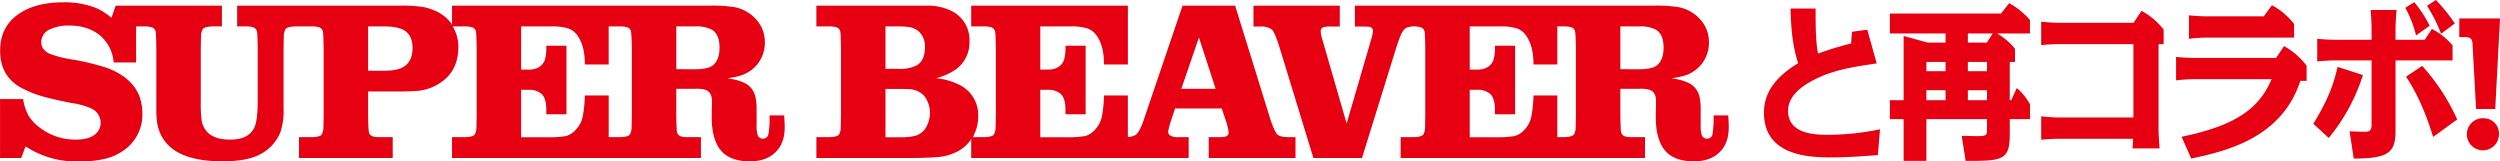 <svg xmlns="http://www.w3.org/2000/svg" width="811.661" height="52.374" viewBox="0 0 811.661 52.374">
  <defs>
    <style>
      .cls-1 {
        fill: #e60012;
        fill-rule: evenodd;
      }
    </style>
  </defs>
  <path id="と再コラボ_" data-name="と再コラボ!" class="cls-1" d="M505.062,272.9a32.332,32.332,0,0,1-.4,6.334,1.857,1.857,0,0,1-3.436.144,9.836,9.836,0,0,1-.365-3.228v-5.145a18.287,18.287,0,0,0-.4-4.233,6.717,6.717,0,0,0-2.274-3.627q-2.1-1.637-6.844-2.282a32.069,32.069,0,0,0,3.874-.763,11.441,11.441,0,0,0,5.534-3.374,11.119,11.119,0,0,0,2.789-7.564,10.818,10.818,0,0,0-1.991-6.379,12.6,12.6,0,0,0-7.917-5.033,46.1,46.1,0,0,0-8.216-.47H401.98v6.306c-0.11-.175-0.143-0.384-0.267-0.55q-2.936-3.983-8.9-5.286a43.894,43.894,0,0,0-7.78-.47H332.215v6.731h2.837a7.283,7.283,0,0,1,2.461.326,1.887,1.887,0,0,1,1.191,1.665c0.079,0.659.138,2.306,0.186,4.971V268.3q0,6.452-1.2,8.765c-1.276,2.458-3.854,3.7-7.737,3.7q-8.038,0-9.262-6.159a42.288,42.288,0,0,1-.289-6.3V250.976c0.053-2.2.07-3.473,0.07-3.805a4.98,4.98,0,0,1,.545-2.248c0.388-.549,1.457-0.85,3.217-0.909h3.028v-6.731H292.779l-1.377,3.945a20.132,20.132,0,0,0-4.631-3.044,27.321,27.321,0,0,0-10.99-1.994q-9.372,0-14.981,4.134-5.532,4.086-5.533,11.592,0,8.254,6.8,12a34.059,34.059,0,0,0,6.551,2.693q3.58,1.064,10.02,2.3A23.687,23.687,0,0,1,285,270.721a5.115,5.115,0,0,1,2.89,4.607,4.708,4.708,0,0,1-1.586,3.546q-2.066,1.887-6.405,1.886a18.8,18.8,0,0,1-11.9-3.993,13.51,13.51,0,0,1-3.548-3.839,17.157,17.157,0,0,1-1.732-5.325h-7.485v19.131h6.878l1.4-3.774a29.86,29.86,0,0,0,17.983,4.855,31.564,31.564,0,0,0,8.353-.957A17.29,17.29,0,0,0,296,283.8a13.986,13.986,0,0,0,5.426-11.665q0-10.367-11.538-14.678a80.1,80.1,0,0,0-11.548-2.755,34.913,34.913,0,0,1-7.012-1.813c-1.811-.865-2.71-2.107-2.71-3.726a4.53,4.53,0,0,1,2.924-4.242,14.064,14.064,0,0,1,6.084-1.191q6.444,0,10.417,3.512a12.918,12.918,0,0,1,4.085,8.48H299.4v-11.71h2.739a7.3,7.3,0,0,1,2.46.326,1.871,1.871,0,0,1,1.192,1.665c0.079,0.634.135,2.289,0.183,4.971v19.778a28.7,28.7,0,0,0,.326,4.892,13.178,13.178,0,0,0,2.924,6.233q5.1,5.931,18.168,5.936,7.524,0,11.719-1.988a14.061,14.061,0,0,0,7.125-7.427,21.486,21.486,0,0,0,1.046-7.646V250.976c0.051-2.2.073-3.473,0.073-3.805a4.812,4.812,0,0,1,.546-2.248c0.387-.549,1.45-0.85,3.216-0.909h5.342a7.311,7.311,0,0,1,2.463.326,1.877,1.877,0,0,1,1.192,1.665c0.068,0.659.135,2.306,0.186,4.971V273c-0.051,2.228-.076,3.5-0.076,3.838a5.146,5.146,0,0,1-.54,2.256q-0.582.819-3.225,0.87H352.3v6.771H382.72v-6.771h-4.158a7.278,7.278,0,0,1-2.463-.292,1.874,1.874,0,0,1-1.158-1.662c-0.1-.659-0.166-2.326-0.214-5.01v-7.863h9.767q4.116,0,6.726-.245a15.475,15.475,0,0,0,6.618-2.36q6.192-3.875,6.192-11.815a12.737,12.737,0,0,0-1.839-6.7h3.953a7.255,7.255,0,0,1,2.457.326,1.889,1.889,0,0,1,1.2,1.665c0.065,0.634.13,2.289,0.175,4.971V273c-0.045,2.228-.073,3.5-0.073,3.838a4.977,4.977,0,0,1-.543,2.256q-0.577.819-3.219,0.87H401.98v6.771h80.8v-6.771h-4.158a7.253,7.253,0,0,1-2.46-.292,1.946,1.946,0,0,1-1.193-1.662c-0.078-.659-0.135-2.326-0.183-5.01v-8.736h6.15a10.691,10.691,0,0,1,3.438.363c1.327,0.538,1.985,1.746,1.985,3.625l-0.073,5.294c0,4.2.793,7.5,2.351,9.9q2.9,4.375,10.02,4.373c3.661,0,6.523-1.047,8.576-3.188,1.83-1.9,2.752-4.54,2.752-7.894,0-.912-0.064-2.2-0.182-3.83h-4.741ZM386.913,256.664q-2.055,1.733-6.906,1.738h-5.28V244.014h5.1q4.386,0,6.478,1.194c1.911,1.087,2.859,3.019,2.859,5.807C389.159,253.55,388.408,255.425,386.913,256.664ZM460.355,273c-0.048,2.228-.076,3.5-0.076,3.838a4.945,4.945,0,0,1-.546,2.256c-0.382.532-1.456,0.817-3.216,0.87h-3.675V266.437H445.1a39.548,39.548,0,0,1-.8,7.325,9.014,9.014,0,0,1-2.022,3.678,7.034,7.034,0,0,1-3.222,2.157,33.956,33.956,0,0,1-6.478.4h-8.176V264.6h2.351a6.173,6.173,0,0,1,4.268,1.3c1.04,0.969,1.557,2.667,1.557,5.106v1.529h6.551V250.291h-6.551a15.177,15.177,0,0,1-.472,4.664c-0.866,2.033-2.592,3.067-5.162,3.089h-2.542v-14.03h9.807a17.291,17.291,0,0,1,5.57.673,6.146,6.146,0,0,1,3.073,2.526q2.281,3.333,2.244,9.159h7.74V244.014h3.675a7.312,7.312,0,0,1,2.46.326,1.8,1.8,0,0,1,1.153,1.665c0.1,0.659.177,2.306,0.225,4.971V273ZM486.4,256.842c-1.041.729-3.073,1.093-6.11,1.093-0.725,0-2.564-.014-5.5-0.04V244.014h6.034a11.012,11.012,0,0,1,5.506,1.05c1.661,1.02,2.5,2.955,2.5,5.835Q488.822,255.145,486.4,256.842ZM670.073,279.2c-0.551-.323-1.327-1.9-2.32-4.745L656.22,237.283H639.145l-12.624,37.169c-0.847,2.5-1.69,4.072-2.528,4.745a5.249,5.249,0,0,1-2.6.713V266.437h-7.743a39.336,39.336,0,0,1-.793,7.325,8.8,8.8,0,0,1-2.03,3.678,7,7,0,0,1-3.216,2.157,33.974,33.974,0,0,1-6.472.4h-8.18V264.6h2.354a6.187,6.187,0,0,1,4.268,1.3c1.034,0.969,1.558,2.667,1.558,5.106v1.529h6.545V250.291h-6.545a15.43,15.43,0,0,1-.473,4.664q-1.3,3.049-5.179,3.089h-2.528v-14.03h9.8a17.27,17.27,0,0,1,5.567.673,6.224,6.224,0,0,1,3.084,2.526q2.265,3.333,2.235,9.159H621.4V237.283H570.536v6.731H574.7a7.263,7.263,0,0,1,2.455.326,1.876,1.876,0,0,1,1.195,1.665q0.114,0.951.188,4.971V273c-0.051,2.228-.081,3.5-0.081,3.838a5.036,5.036,0,0,1-.54,2.256q-0.582.819-3.217,0.87H571c0.056-.09.127-0.149,0.174-0.242a13.361,13.361,0,0,0,1.617-6.581,10.8,10.8,0,0,0-5.317-9.742,21.409,21.409,0,0,0-8.319-2.566,20.428,20.428,0,0,0,6.182-2.723,10.7,10.7,0,0,0,4.631-9.167,10.477,10.477,0,0,0-5.64-9.854,17.366,17.366,0,0,0-8.469-1.805H520.267v6.731h4.156a7.3,7.3,0,0,1,2.46.326,1.883,1.883,0,0,1,1.2,1.665c0.073,0.634.129,2.289,0.177,4.971V273c-0.048,2.228-.073,3.5-0.073,3.838a4.984,4.984,0,0,1-.546,2.256c-0.388.546-1.456,0.837-3.216,0.87h-4.156v6.771h30.307q5.646,0,9.337-.324a16.55,16.55,0,0,0,6.725-2.1,11.6,11.6,0,0,0,3.9-3.72v6.145h70.6v-6.771h-3.217a5,5,0,0,1-2.825-.552,1.459,1.459,0,0,1-.613-1.264,23.289,23.289,0,0,1,.978-3.695l1.266-3.81h15.157l1.268,3.81a20.744,20.744,0,0,1,.967,3.884,1.379,1.379,0,0,1-1.043,1.444,10.8,10.8,0,0,1-2.5.183h-2.924v6.771h28.175v-6.771h-2.457C671.675,279.91,670.582,279.659,670.073,279.2ZM542.7,244.014h4.338a20.98,20.98,0,0,1,3.54.259,5.91,5.91,0,0,1,2.971,1.417,6.479,6.479,0,0,1,1.954,5.179c0,2.847-.91,4.784-2.718,5.826a12.108,12.108,0,0,1-5.854,1.09H542.7V244.014Zm13.459,32.252a6,6,0,0,1-3.622,3.216,18.3,18.3,0,0,1-5.286.512H542.7V264.305h4.231c1.3,0,2.359.025,3.183,0.076a7.608,7.608,0,0,1,3.686.98,6.23,6.23,0,0,1,2.407,2.715,8.815,8.815,0,0,1,.922,3.982A9.5,9.5,0,0,1,556.155,276.266Zm82.591-12,5.721-16.659,5.421,16.659H638.746ZM816.31,272.9h-4.74a34.113,34.113,0,0,1-.394,6.334,1.861,1.861,0,0,1-3.441.144,9.665,9.665,0,0,1-.366-3.228v-5.145a18.678,18.678,0,0,0-.39-4.233,6.774,6.774,0,0,0-2.281-3.627c-1.4-1.091-3.677-1.848-6.837-2.282a32.319,32.319,0,0,0,3.874-.763,11.438,11.438,0,0,0,5.533-3.374,11.107,11.107,0,0,0,2.781-7.564,10.8,10.8,0,0,0-1.988-6.379,12.619,12.619,0,0,0-7.923-5.033,45.923,45.923,0,0,0-8.2-.47H695.107v6.767h2.3a19.332,19.332,0,0,1,2.131.079A1.381,1.381,0,0,1,701,245.467a11.3,11.3,0,0,1-.509,2.425l-8.066,27.647-7.82-27.025a13.215,13.215,0,0,1-.61-2.968,1.365,1.365,0,0,1,.83-1.242,7.408,7.408,0,0,1,2.423-.254H690.2v-6.767H662.18v6.767h2.269a5.611,5.611,0,0,1,3.807,1.079c0.625,0.667,1.482,2.751,2.565,6.28l10.816,35.325H697.41l10.965-35.325c0.433-1.405.875-2.689,1.336-3.872,0.649-1.645,1.333-2.673,2.061-3.047a6.067,6.067,0,0,1,2.356-.476,7.277,7.277,0,0,1,2.457.326,1.872,1.872,0,0,1,1.19,1.665q0.114,0.951.18,4.971V273c-0.045,2.228-.068,3.5-0.068,3.838a5.057,5.057,0,0,1-.543,2.256c-0.393.546-1.456,0.837-3.216,0.87h-4.164v6.771h79.327v-6.771h-4.167a7.249,7.249,0,0,1-2.457-.292,1.941,1.941,0,0,1-1.193-1.662c-0.073-.659-0.135-2.326-0.179-5.01v-8.736h6.143a10.636,10.636,0,0,1,3.438.363q2,0.807,1.994,3.625l-0.076,5.294q0,6.294,2.353,9.9,2.881,4.375,10.018,4.373c3.664,0,6.517-1.047,8.575-3.188,1.834-1.9,2.747-4.54,2.747-7.894C816.487,275.821,816.426,274.536,816.31,272.9Zm-49.453.1c-0.042,2.228-.071,3.5-0.071,3.838a5.106,5.106,0,0,1-.539,2.256c-0.391.532-1.459,0.817-3.219,0.87H760.82V266.437h-7.732a39.691,39.691,0,0,1-.8,7.325,8.876,8.876,0,0,1-2.027,3.678,7.026,7.026,0,0,1-3.217,2.157,34.027,34.027,0,0,1-6.475.4h-8.182V264.6h2.362a6.143,6.143,0,0,1,4.254,1.3c1.046,0.969,1.566,2.667,1.566,5.106v1.529h6.54V250.291h-6.54a15.215,15.215,0,0,1-.475,4.664q-1.3,3.049-5.173,3.089h-2.534v-14.03H742.2a17.3,17.3,0,0,1,5.567.673,6.177,6.177,0,0,1,3.07,2.526q2.277,3.333,2.249,9.159h7.732V244.014h2.208a7.231,7.231,0,0,1,2.451.326,1.815,1.815,0,0,1,1.167,1.665c0.093,0.659.169,2.306,0.211,4.971V273Zm26.049-16.157q-1.555,1.094-6.115,1.093c-0.728,0-2.553-.014-5.5-0.04V244.014h6.042a10.974,10.974,0,0,1,5.5,1.05c1.668,1.02,2.5,2.955,2.5,5.835C795.33,253.73,794.515,255.71,792.906,256.842Zm63.3-7.3a106.682,106.682,0,0,0-10.741,3.294c-0.777-4.1-.777-8.912-0.777-14.637h-8.165c0.243,6.265.486,11.343,2.479,17.77-9.672,5.833-11.081,11.829-11.081,16.1,0,14.043,14.823,14.475,21.87,14.475,4.957,0,10.06-.378,15.114-0.756l0.681-8.372a84.4,84.4,0,0,1-16.524,1.783c-4.082,0-13.316,0-13.316-7.778,0-4.537,3.839-7.886,9.234-10.479,5.977-2.916,12.538-3.889,19.536-4.915l-3.061-10.964-4.957.7Zm44.129,24.575v2.971c0,2.215,0,2.539-3.159,2.539-1.7,0-3.451-.054-5.055-0.108l1.264,8.156c11.81,0,14.337-.108,14.337-8.588v-4.97h6.561v-4.807A18.657,18.657,0,0,0,910,264.019l-1.8,3.943h-0.486V255.539h1.7v-4.267a20.513,20.513,0,0,0-5.832-4.969h10.692v-4.375a24.488,24.488,0,0,0-6.755-5.456l-2.625,3.349H868.79V246.3h18.079v2.971h-5.784l-7.824-2.161v20.849H868.79v6.157h4.471v13.558h7.387V274.119h19.683Zm-6.221-18.58h6.221v3.025H894.11v-3.025Zm0,12.423v-3.241h6.221v3.241H894.11Zm-13.462,0v-3.241h6.221v3.241h-6.221Zm6.221-9.4h-6.221v-3.025h6.221v3.025ZM894.11,246.3h8.068l-1.9,2.971H894.11V246.3Zm61.916,3.457h1.653v-4.7a22.569,22.569,0,0,0-7.193-6.1l-2.576,3.889H923.562c-1.507,0-4.228-.216-5.638-0.378v7.616c1.507-.162,4.083-0.324,5.638-0.324h24.3v23.819h-24.3c-1.507,0-4.228-.216-5.638-0.378v7.616c1.507-.162,4.083-0.324,5.638-0.324h24.2c-0.048,1.512-.1,2.052-0.194,3.133h8.8c-0.145-1.675-.34-4.537-0.34-6.266v-27.6Zm10.6,37.16c11.13-2.376,29.355-6.535,35.429-25.224h2.04v-4.915a23.248,23.248,0,0,0-7.337-6.373l-2.576,3.835H967.35c-1.506,0-4.228-.162-5.637-0.324v7.615a49.408,49.408,0,0,1,5.637-.378h25.369c-4.179,9.939-12.3,15.178-29.208,18.689Zm4.958-46.181c-1.556,0-4.229-.162-5.686-0.324v7.616a50.249,50.249,0,0,1,5.686-.378h28.431v-4.429a22.566,22.566,0,0,0-7.193-6.1l-2.625,3.618H971.579Zm53.6,7.616h-11.95c-1.56,0-4.23-.162-5.69-0.324v7.346c1.56-.162,4.13-0.324,5.69-0.324h11.95V275.47c0,1.62,0,2.754-2.13,2.754-0.78,0-4.33-.108-5.01-0.162l1.36,8.858c11.37,0,13.56-2.052,13.56-8.966v-22.9h18.52v-4.861a21.5,21.5,0,0,0-6.71-5.348l-2.33,3.511h-9.48v-3.4c0-1.674.19-4.645,0.34-6.265h-8.41c0.15,1.728.29,4.591,0.29,6.265v3.4Zm-13.9,31.868a61.217,61.217,0,0,0,11.09-20.417l-8.22-2.647c-1.12,4.862-2.57,9.777-7.87,18.473Zm41.7-6a67.05,67.05,0,0,0-11.37-17.392l-5.25,3.511c5.15,7.616,7.88,16.582,8.8,19.553Zm-8.94-30.409a38.969,38.969,0,0,0-5-7.67l-2.92,1.837a35.391,35.391,0,0,1,3.5,8.966Zm8.17-.756a57.575,57.575,0,0,0-6.13-7.616l-2.91,1.891a47.177,47.177,0,0,1,4.56,9.074Zm1.45-1.62v6.049h1.71c1.11,0,2.47.054,2.57,1.945l1.17,21.389h6.22l1.55-29.383h-13.22Zm8.22,32.407a5.215,5.215,0,1,0,4.66,5.186A4.913,4.913,0,0,0,1061.88,273.849Z" transform="translate(-255.219 -235.438)"/>
</svg>
